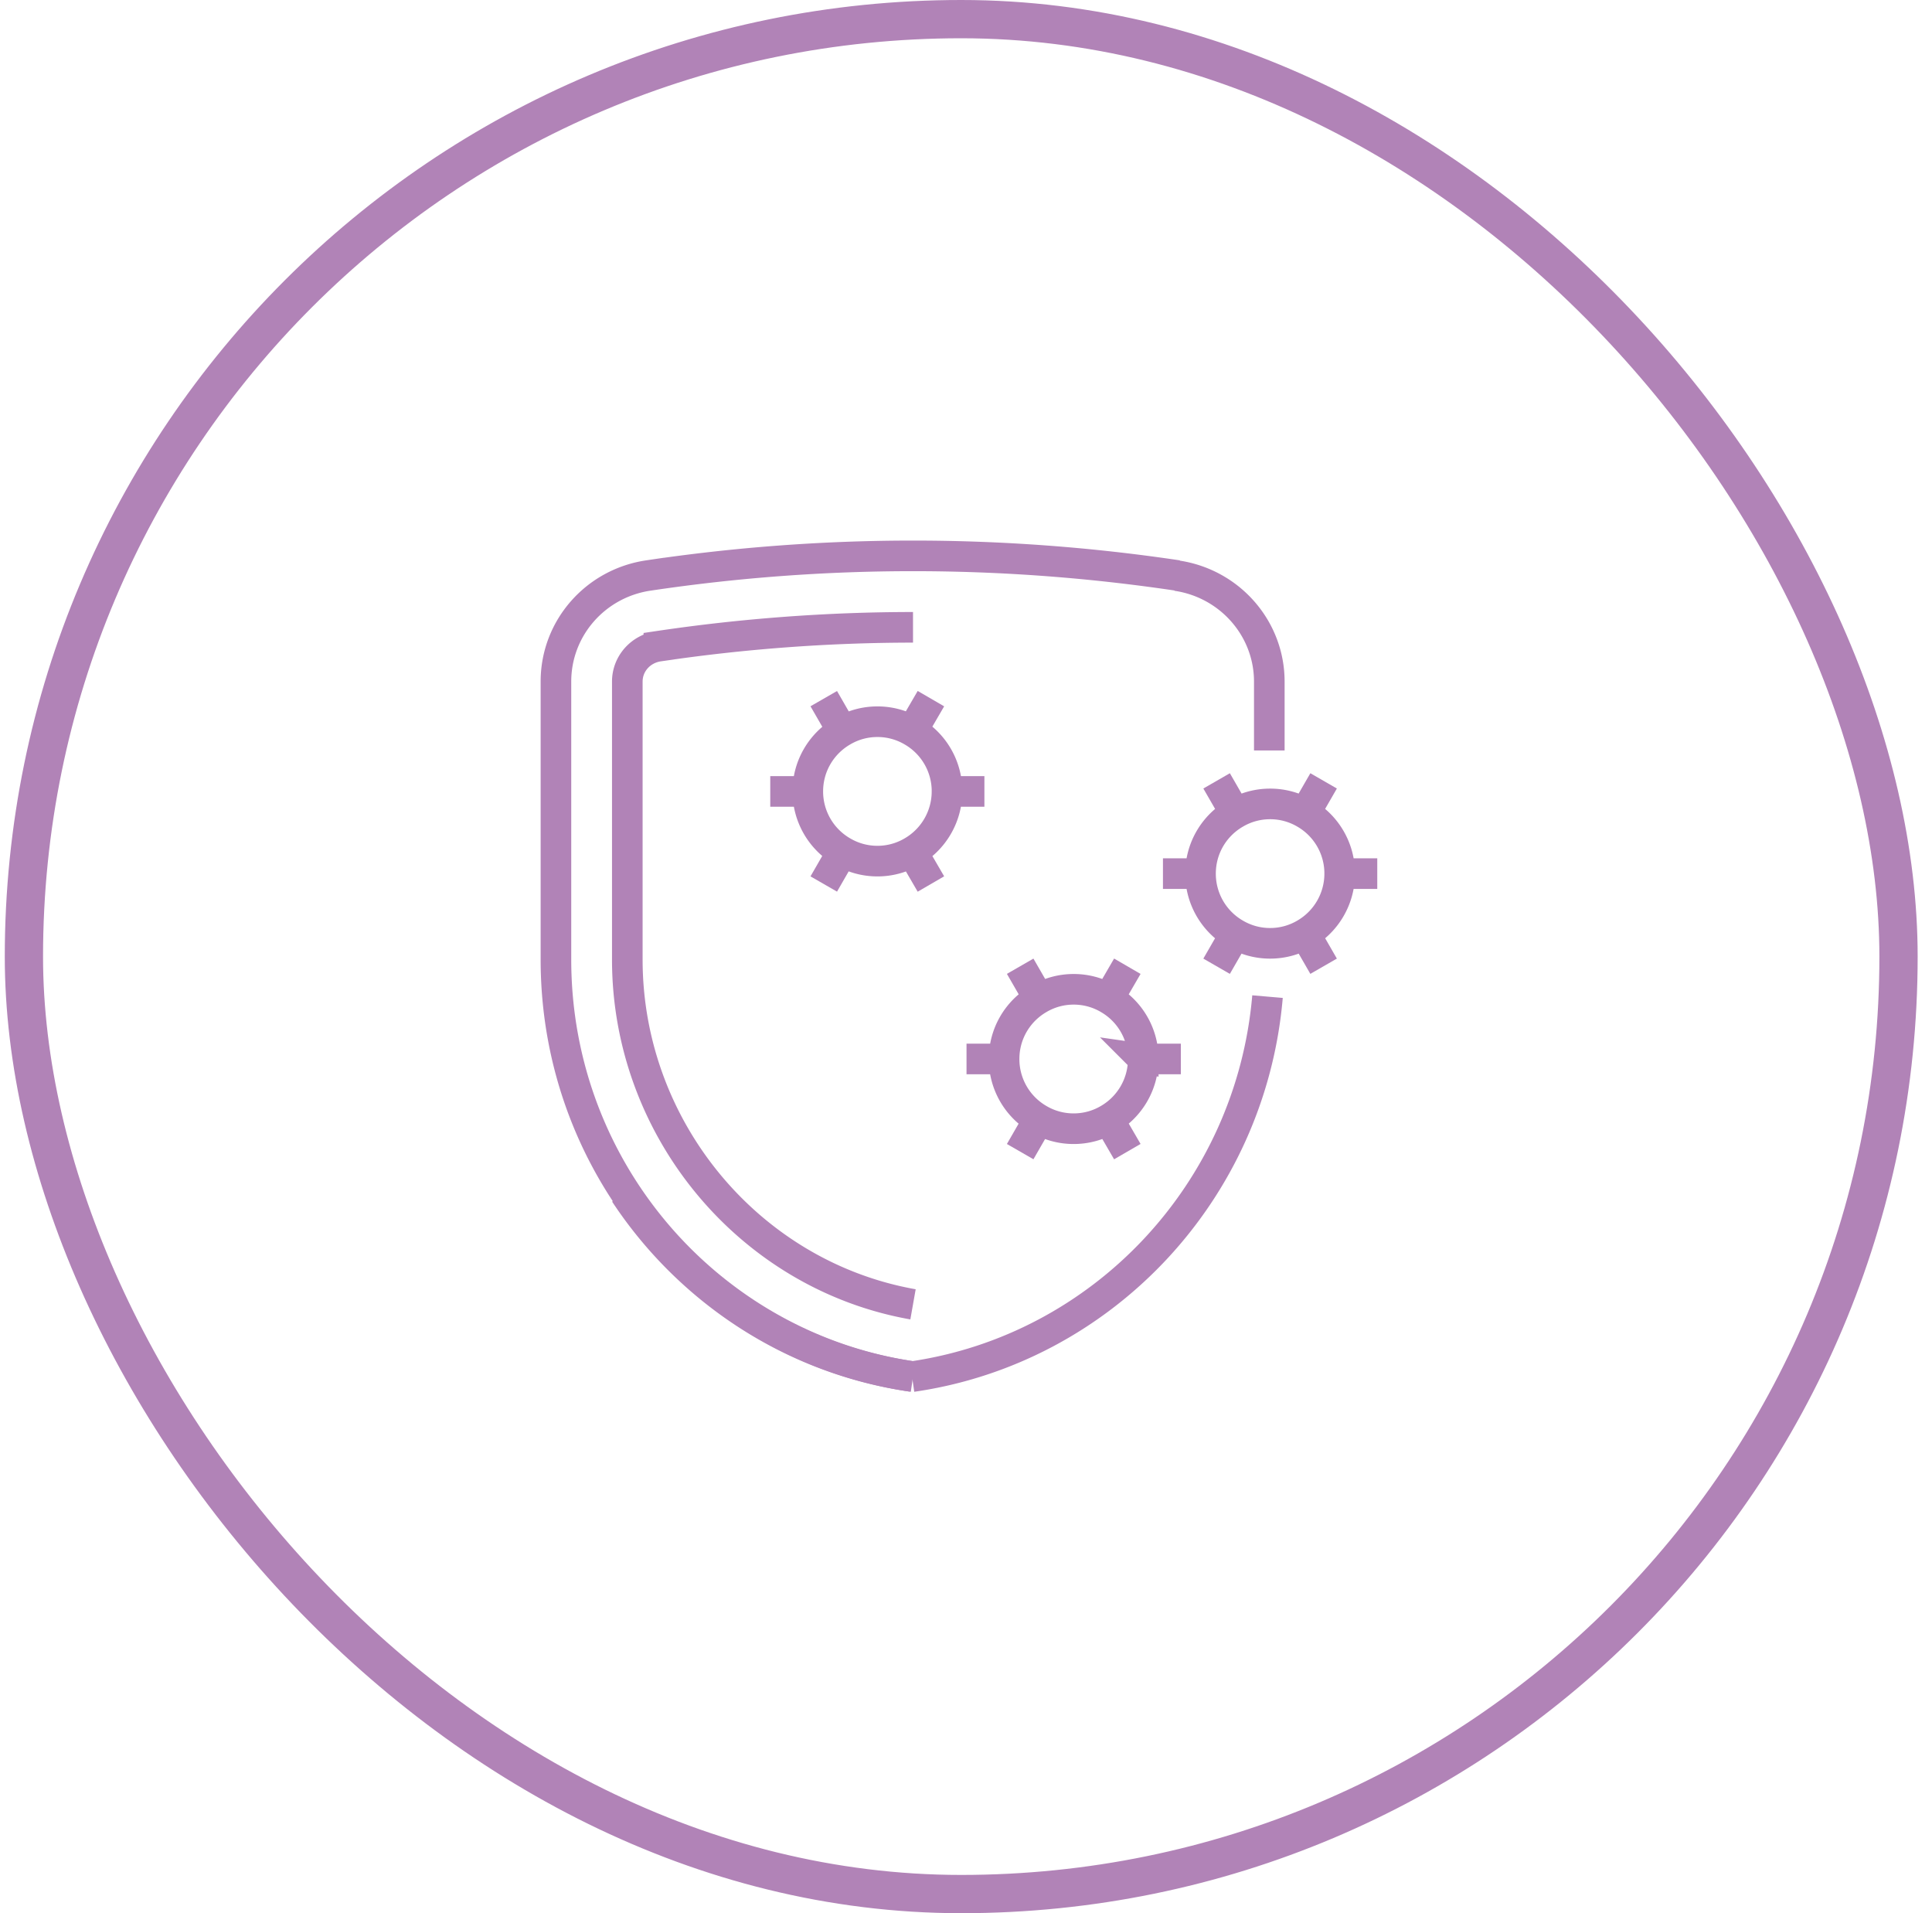 <svg xmlns="http://www.w3.org/2000/svg" width="101" height="100" fill="none" viewBox="0 0 101 100">
  <rect width="98" height="98" x="1.25" y="1" stroke="#B183B7" stroke-width="2" rx="49"/>
  <g clip-path="url(#a)">
    <path stroke="#B183B7" stroke-miterlimit="10" stroke-width="1.6" d="m44.041 38.215-.977-1.698m5.602 9.689-.987-1.698m.987-7.991-.987 1.698m-3.638 6.293-.977 1.698m8.398-4.84h-1.955m-7.285 0h-1.955m9.24 0a3.64 3.64 0 0 1-1.819 3.15 3.58 3.58 0 0 1-1.82.493 3.58 3.58 0 0 1-1.818-.493 3.629 3.629 0 0 1-1.82-3.15c0-1.35.732-2.522 1.82-3.15a3.58 3.58 0 0 1 1.819-.493 3.58 3.58 0 0 1 1.819.492 3.629 3.629 0 0 1 1.82 3.15Zm4.803 10.836-.978-1.698m5.602 9.69-.986-1.699m.986-7.991-.986 1.698m-3.638 6.293-.978 1.699m8.399-4.842h-1.964m-7.277 0h-1.963m9.24.001a3.64 3.64 0 0 1-1.819 3.15 3.58 3.58 0 0 1-1.819.493 3.58 3.58 0 0 1-1.82-.492 3.629 3.629 0 0 1-1.818-3.15c0-1.351.73-2.523 1.819-3.151a3.58 3.58 0 0 1 1.82-.493 3.58 3.58 0 0 1 1.818.492 3.629 3.629 0 0 1 1.82 3.151Z"/>
    <path stroke="#B183B7" stroke-miterlimit="10" stroke-width="1.6" d="M47.73 71.955c-10.55-1.537-18.667-10.7-18.667-21.8v-14.53c0-2.793 2.065-5.137 4.837-5.545a93.788 93.788 0 0 1 27.661 0"/>
    <path stroke="#B183B7" stroke-miterlimit="10" stroke-width="1.6" d="M61.519 30.089c2.762.408 4.837 2.751 4.837 5.537v3.6M47.68 71.955c9.928-1.435 17.706-9.639 18.582-19.863M32.667 62.367c3.358 5.087 8.756 8.68 15.012 9.58m.051-3.771c-8.551-1.512-14.936-9.163-14.936-18.02v-14.53c0-.935.698-1.716 1.65-1.852a90.77 90.77 0 0 1 13.286-.985m16.849 9.724-.978-1.698m5.594 9.689-.978-1.698m.978-7.991-.978 1.698m-3.638 6.293-.978 1.698M72 45.663h-1.964m-7.276 0h-1.964m9.24 0a3.64 3.64 0 0 1-1.819 3.15 3.58 3.58 0 0 1-1.819.493 3.58 3.58 0 0 1-1.82-.493 3.629 3.629 0 0 1-1.818-3.15c0-1.35.73-2.522 1.819-3.15a3.58 3.58 0 0 1 1.819-.493 3.58 3.58 0 0 1 1.82.492 3.629 3.629 0 0 1 1.818 3.15Z"/>
  </g>
  <defs>
    <clipPath id="a">
      <path fill="#fff" d="M28 28h44v45H28z"/>
    </clipPath>
  </defs>
</svg>
